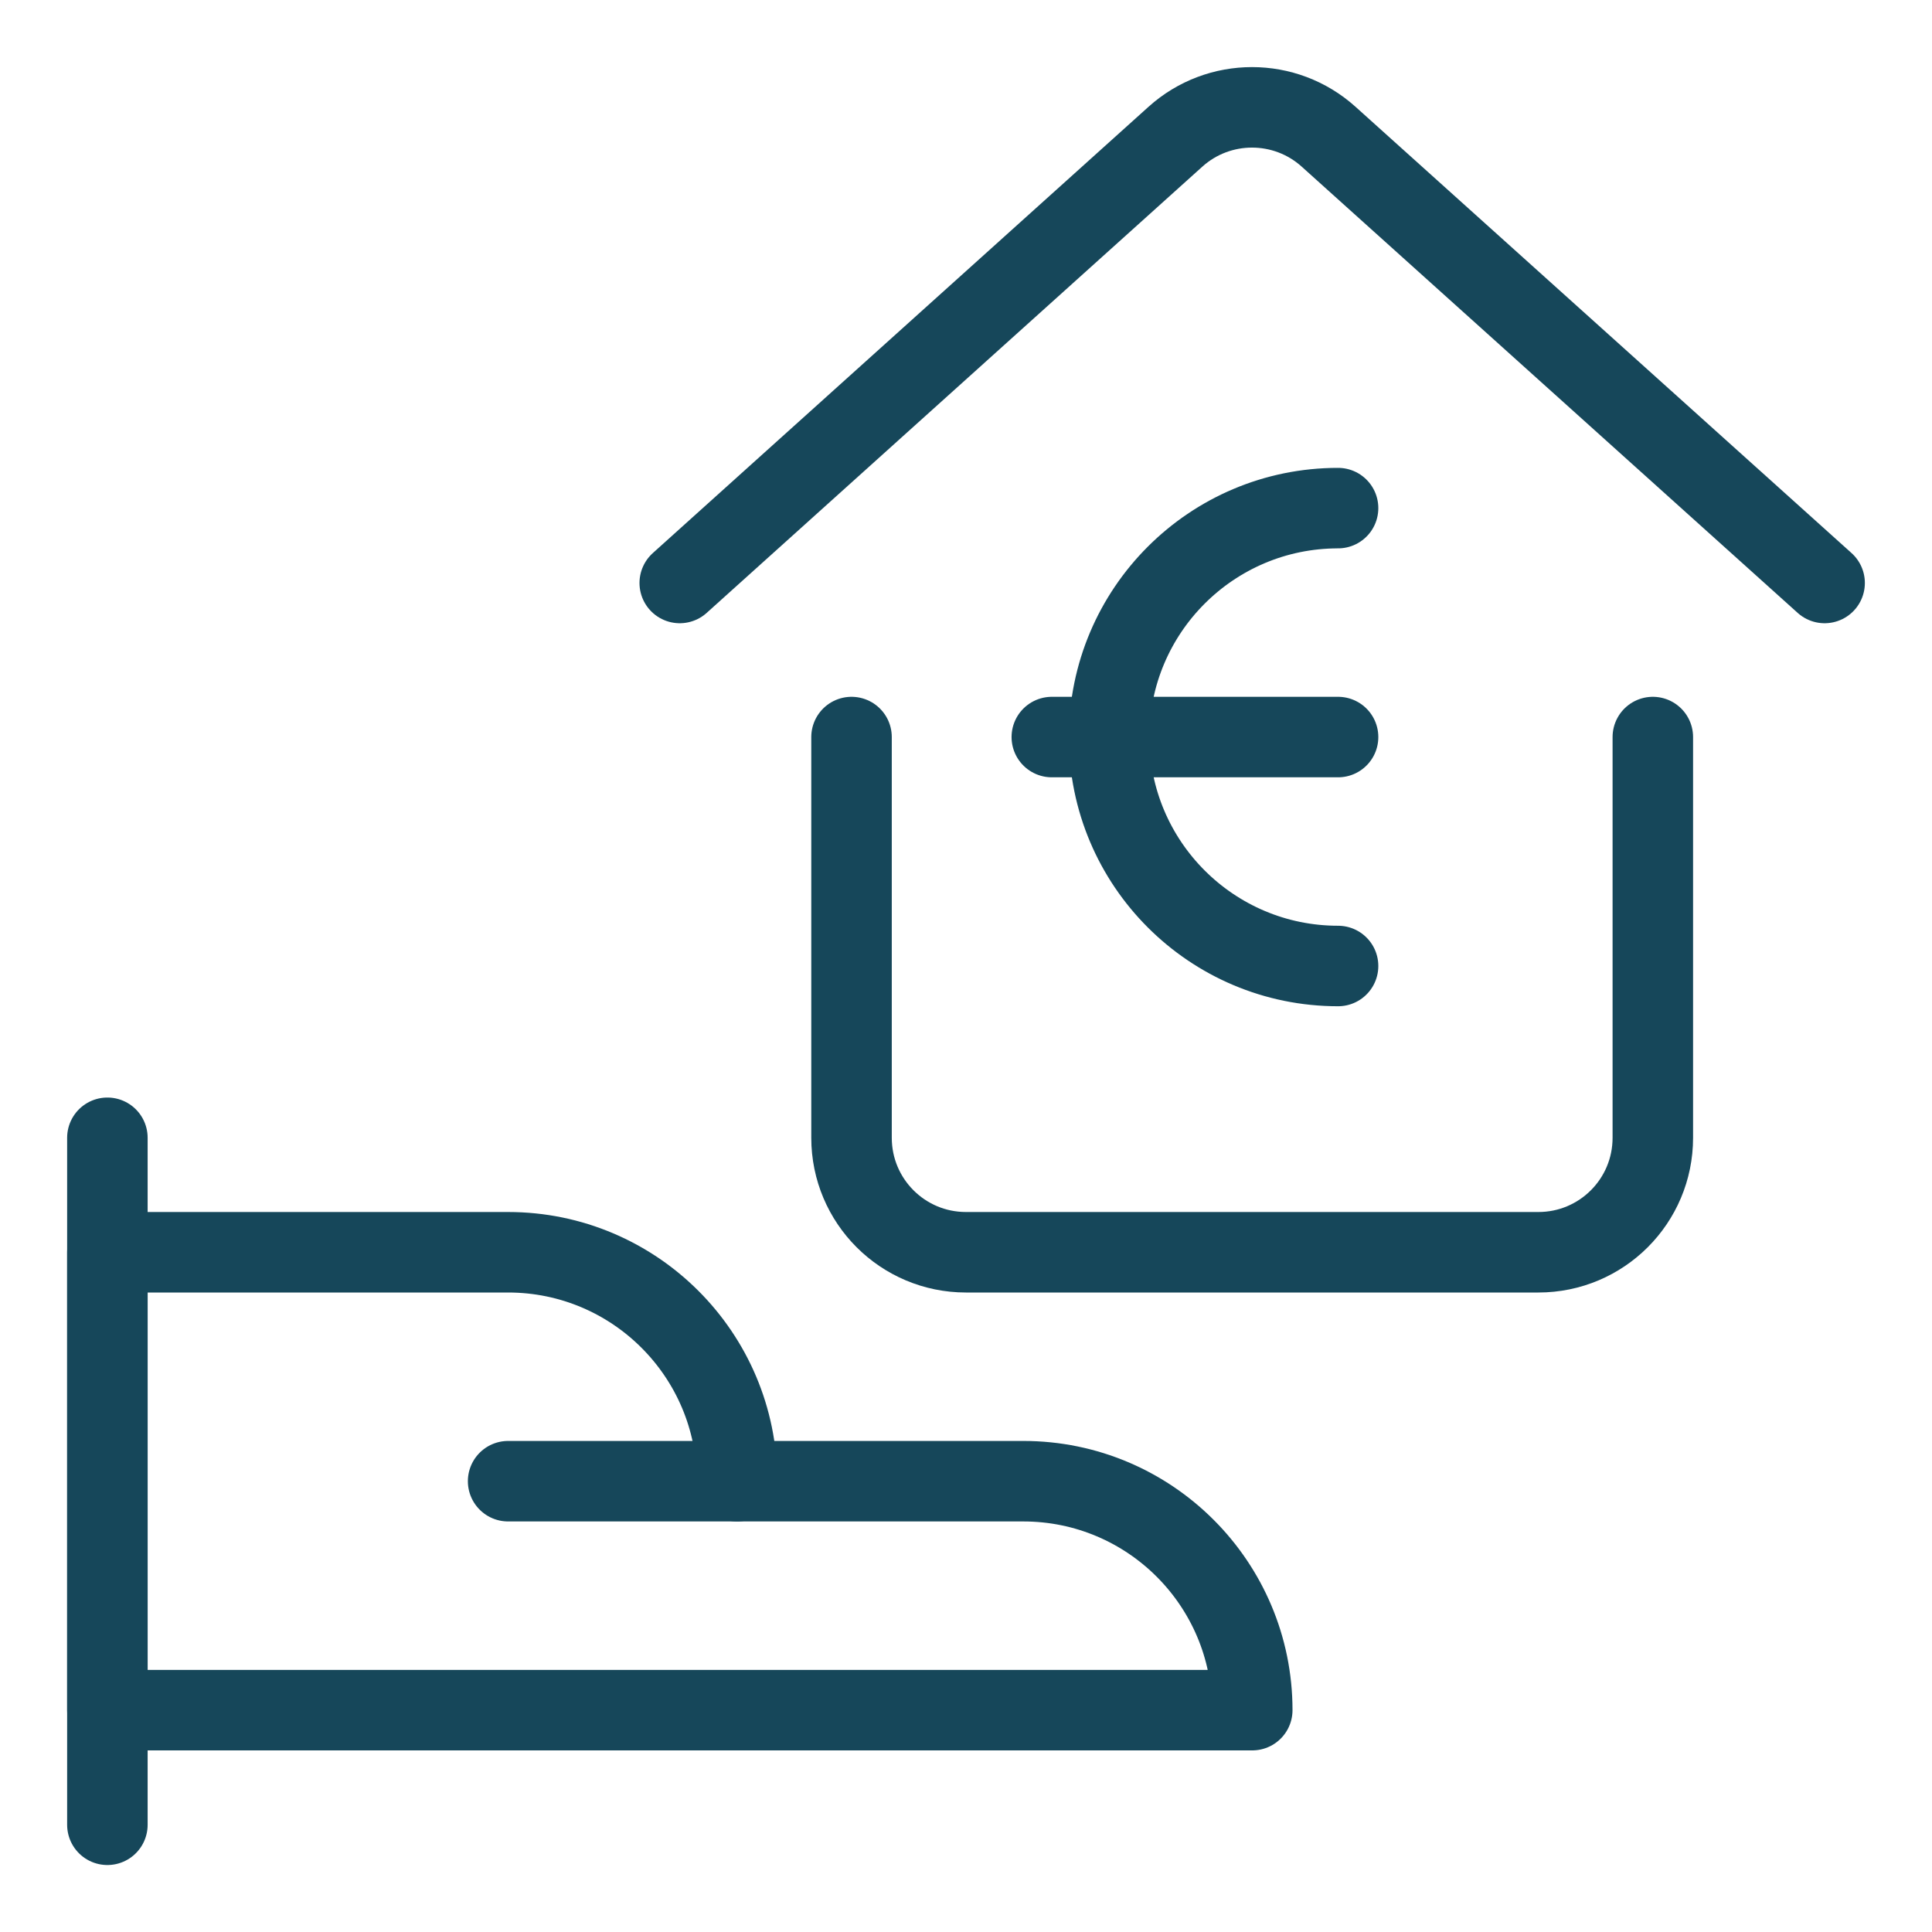 <?xml version="1.0" encoding="UTF-8"?>
<svg id="Layer_1" xmlns="http://www.w3.org/2000/svg" version="1.1" viewBox="0 0 120 120">
  <!-- Generator: Adobe Illustrator 29.6.0, SVG Export Plug-In . SVG Version: 2.1.1 Build 207)  -->
  <defs>
    <style>
      .st0 {
        fill: none;
        stroke: #16475a;
        stroke-linecap: round;
        stroke-linejoin: round;
        stroke-width: 5px;
      }
    </style>
  </defs>
  <path id="Shape_625" class="st0" d="M6.67,70.67v42.67"/>
  <path id="Shape_626" class="st0" d="M77.78,106.22c0-7.85-6.37-14.22-14.22-14.22h-17.78c0-7.85-6.37-14.22-14.22-14.22H6.67v28.44h71.11Z"/>
  <path id="Shape_627" class="st0" d="M31.56,92h14.22"/>
  <path id="Shape_628" class="st0" d="M52.89,45.78v24.89c0,3.93,3.18,7.11,7.11,7.11h35.55c3.93,0,7.11-3.18,7.11-7.11v-24.89"/>
  <path id="Shape_629" class="st0" d="M113.33,36.21l-30.81-27.72c-2.7-2.43-6.81-2.43-9.51,0l-30.79,27.72"/>
  <g>
    <path id="Shape_503" class="st0" d="M83.11,60c-7.85,0-14.22-6.37-14.22-14.22s6.37-14.22,14.22-14.22"/>
    <path id="Shape_504" class="st0" d="M65.33,45.78h17.78"/>
  </g>
</svg>